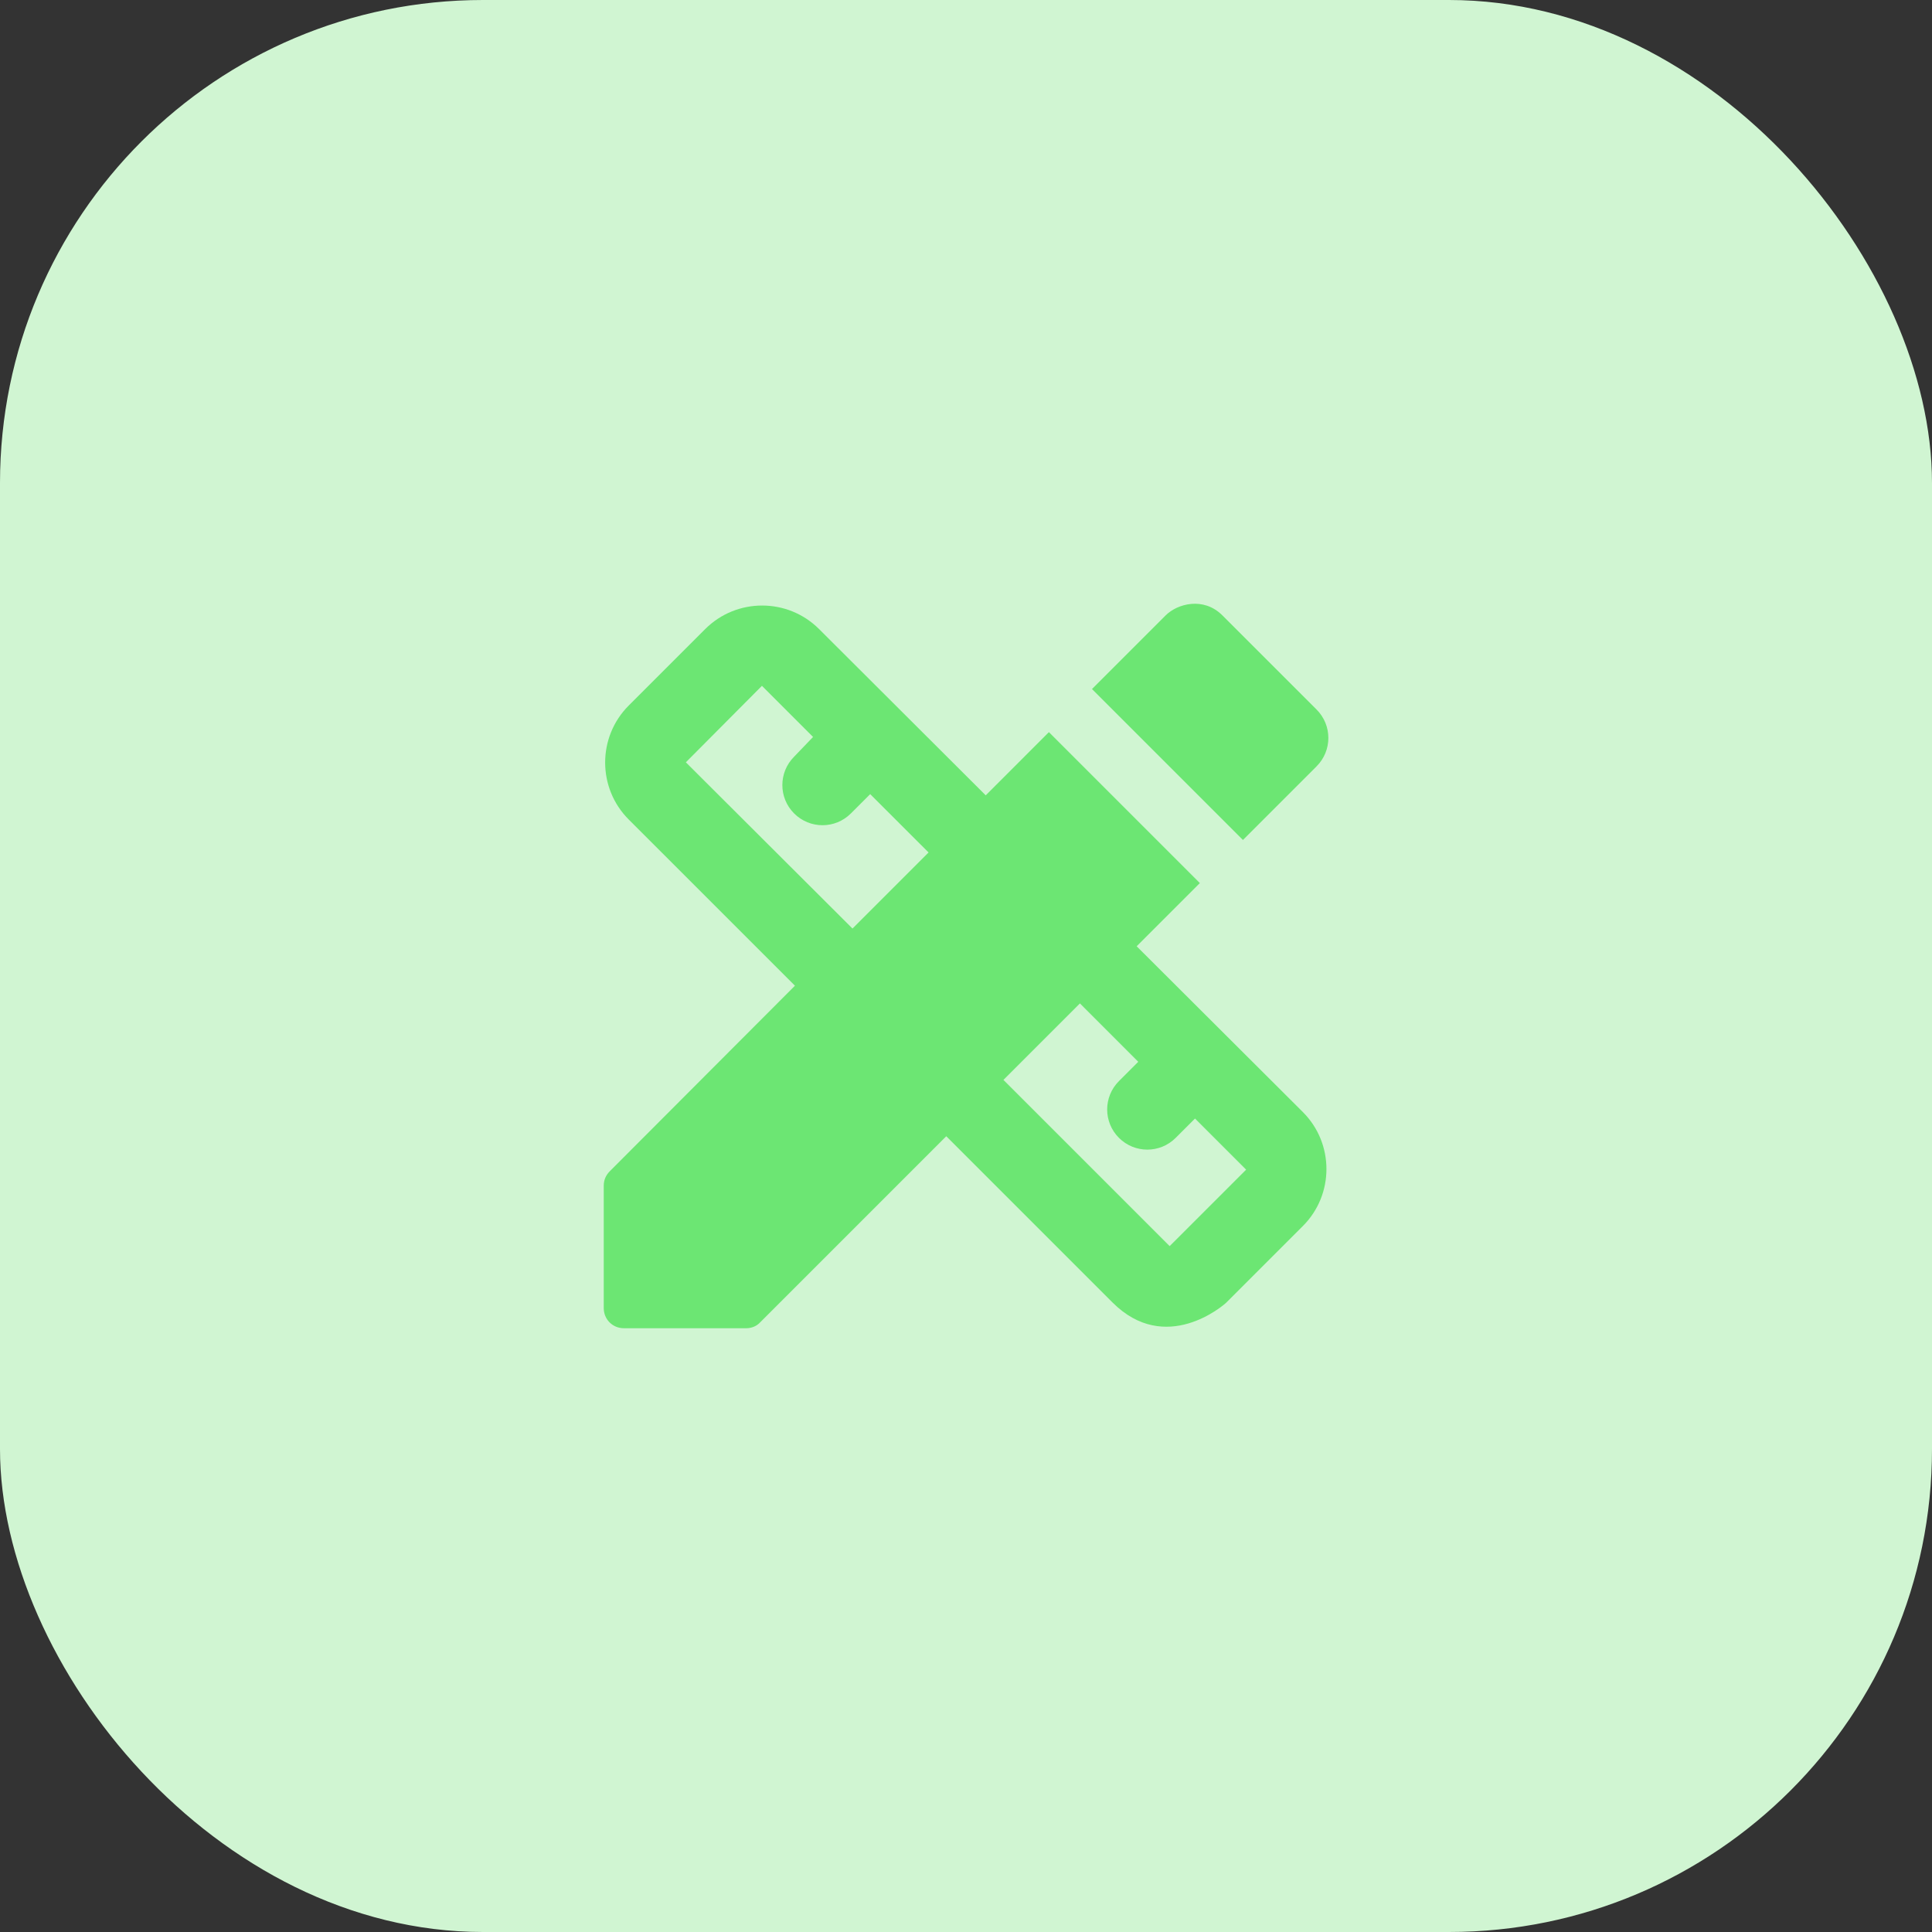 <svg width="80" height="80" viewBox="0 0 80 80" fill="none" xmlns="http://www.w3.org/2000/svg">
<rect x="0" y="0" width="80" height="80" fill="#333333" stroke="none"/>
<rect width="80" height="80" rx="20" fill="#D0F5D2"/>
<g clip-path="url(#clip0_227_7790)">
<path d="M47.067 39.183L49.683 36.566L43.433 30.316L40.817 32.933L33.917 26.049C32.617 24.749 30.5 24.749 29.2 26.049L26.033 29.216C24.733 30.516 24.733 32.633 26.033 33.933L32.917 40.816L25.25 48.499C25.083 48.666 25 48.866 25 49.099V54.166C25 54.633 25.367 54.999 25.833 54.999H30.9C31.117 54.999 31.333 54.916 31.483 54.749L39.183 47.049L46.067 53.933C48.267 56.133 50.667 54.049 50.783 53.933L53.95 50.766C55.25 49.466 55.25 47.349 53.95 46.049L47.067 39.183ZM35.3 38.449L28.4 31.566L31.55 28.399L33.667 30.516L32.883 31.333C32.233 31.983 32.233 33.033 32.883 33.683C33.533 34.333 34.583 34.333 35.233 33.683L36.033 32.883L38.45 35.299L35.3 38.449ZM48.433 51.599L41.55 44.716L44.717 41.549L47.133 43.966L46.333 44.766C45.683 45.416 45.683 46.466 46.333 47.116C46.983 47.766 48.033 47.766 48.683 47.116L49.483 46.316L51.6 48.433L48.433 51.599Z" fill="#6CE673"/>
<path d="M54.517 31.732C55.167 31.081 55.167 30.032 54.517 29.381L50.617 25.482C49.834 24.698 48.75 24.998 48.267 25.482L45.217 28.532L51.467 34.782L54.517 31.732Z" fill="#6CE673"/>
</g>
<defs>
<clipPath id="clip0_227_7790">
<rect width="40" height="40" fill="white" transform="translate(20 20)"/>
</clipPath>
</defs>
</svg>
